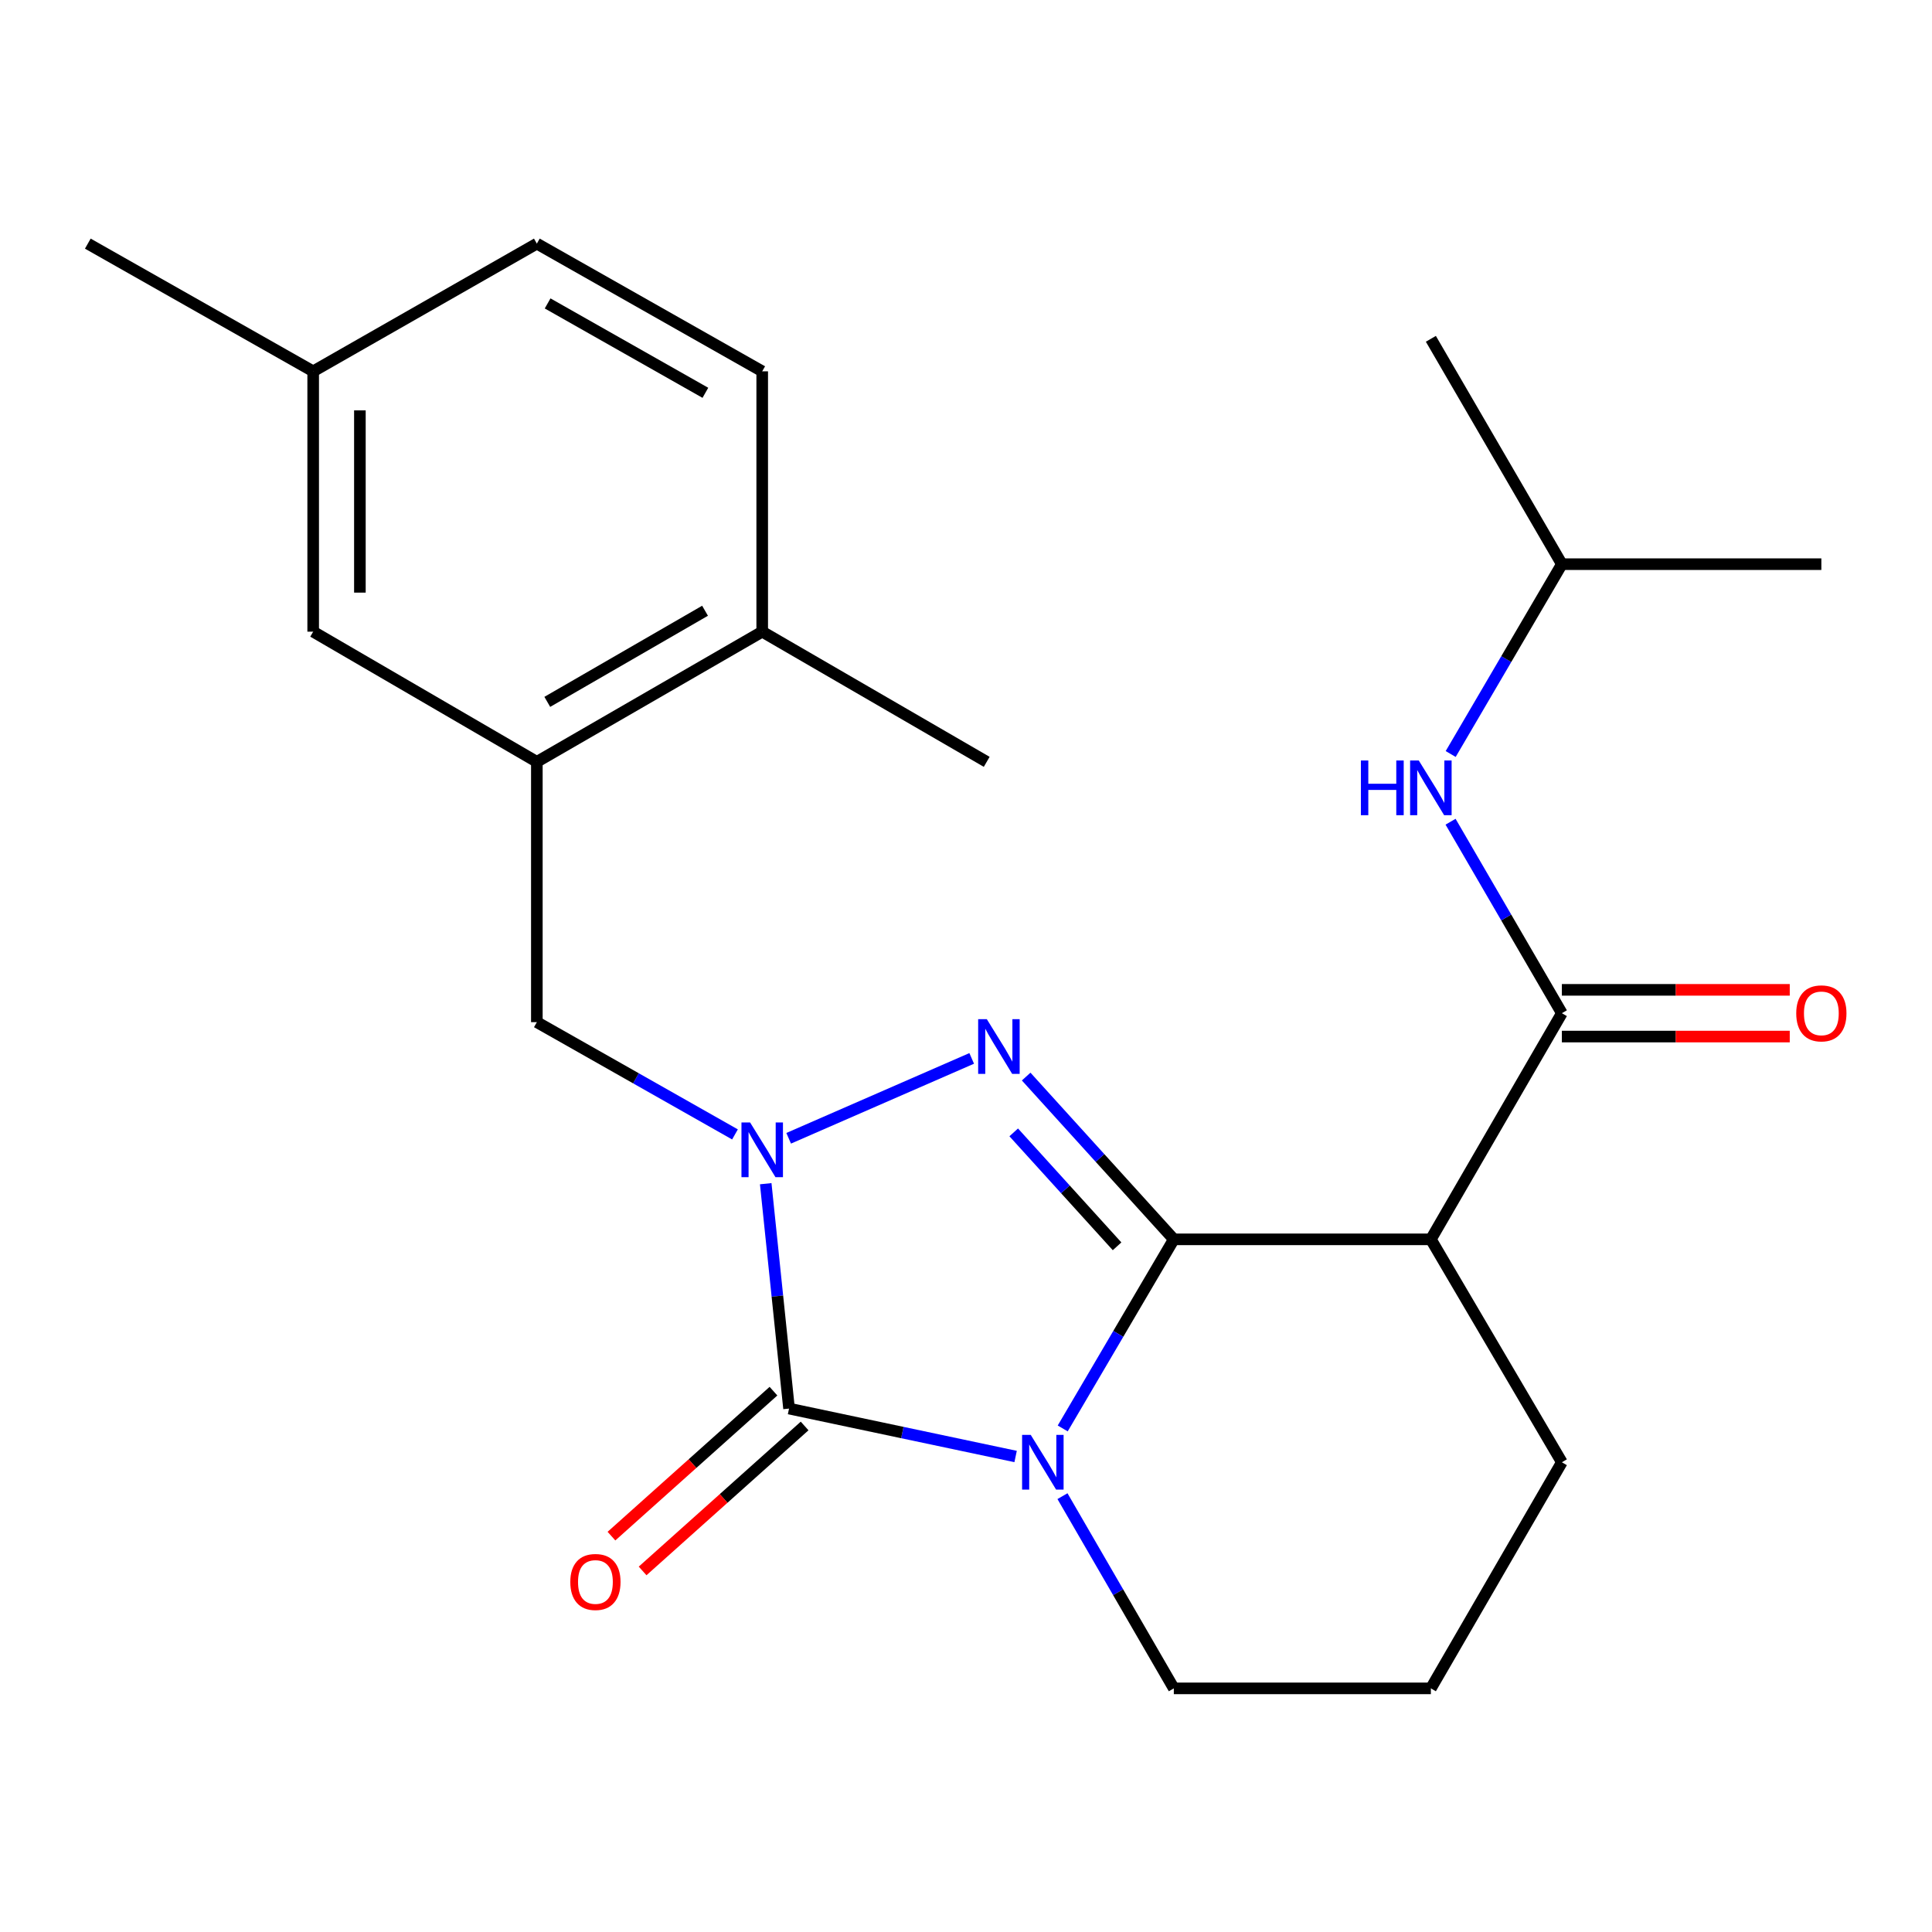 <?xml version='1.0' encoding='iso-8859-1'?>
<svg version='1.1' baseProfile='full'
              xmlns='http://www.w3.org/2000/svg'
                      xmlns:rdkit='http://www.rdkit.org/xml'
                      xmlns:xlink='http://www.w3.org/1999/xlink'
                  xml:space='preserve'
width='1000px' height='1000px' viewBox='0 0 1000 1000'>
<!-- END OF HEADER -->
<rect style='opacity:1.0;fill:#FFFFFF;stroke:none' width='1000' height='1000' x='0' y='0'> </rect>
<path class='bond-0' d='M 607.568,641.482 L 578.814,690.421' style='fill:none;fill-rule:evenodd;stroke:#000000;stroke-width:6px;stroke-linecap:butt;stroke-linejoin:miter;stroke-opacity:1' />
<path class='bond-0' d='M 578.814,690.421 L 550.06,739.359' style='fill:none;fill-rule:evenodd;stroke:#0000FF;stroke-width:6px;stroke-linecap:butt;stroke-linejoin:miter;stroke-opacity:1' />
<path class='bond-1' d='M 607.568,641.482 L 569.355,599.358' style='fill:none;fill-rule:evenodd;stroke:#000000;stroke-width:6px;stroke-linecap:butt;stroke-linejoin:miter;stroke-opacity:1' />
<path class='bond-1' d='M 569.355,599.358 L 531.143,557.233' style='fill:none;fill-rule:evenodd;stroke:#0000FF;stroke-width:6px;stroke-linecap:butt;stroke-linejoin:miter;stroke-opacity:1' />
<path class='bond-1' d='M 578.196,645.089 L 551.447,615.602' style='fill:none;fill-rule:evenodd;stroke:#000000;stroke-width:6px;stroke-linecap:butt;stroke-linejoin:miter;stroke-opacity:1' />
<path class='bond-1' d='M 551.447,615.602 L 524.699,586.115' style='fill:none;fill-rule:evenodd;stroke:#0000FF;stroke-width:6px;stroke-linecap:butt;stroke-linejoin:miter;stroke-opacity:1' />
<path class='bond-4' d='M 607.568,641.482 L 740.614,641.482' style='fill:none;fill-rule:evenodd;stroke:#000000;stroke-width:6px;stroke-linecap:butt;stroke-linejoin:miter;stroke-opacity:1' />
<path class='bond-3' d='M 525.678,753.883 L 467.043,741.478' style='fill:none;fill-rule:evenodd;stroke:#0000FF;stroke-width:6px;stroke-linecap:butt;stroke-linejoin:miter;stroke-opacity:1' />
<path class='bond-3' d='M 467.043,741.478 L 408.408,729.074' style='fill:none;fill-rule:evenodd;stroke:#000000;stroke-width:6px;stroke-linecap:butt;stroke-linejoin:miter;stroke-opacity:1' />
<path class='bond-13' d='M 549.936,774.406 L 578.752,824.153' style='fill:none;fill-rule:evenodd;stroke:#0000FF;stroke-width:6px;stroke-linecap:butt;stroke-linejoin:miter;stroke-opacity:1' />
<path class='bond-13' d='M 578.752,824.153 L 607.568,873.9' style='fill:none;fill-rule:evenodd;stroke:#000000;stroke-width:6px;stroke-linecap:butt;stroke-linejoin:miter;stroke-opacity:1' />
<path class='bond-2' d='M 502.952,547.827 L 408.216,589.175' style='fill:none;fill-rule:evenodd;stroke:#0000FF;stroke-width:6px;stroke-linecap:butt;stroke-linejoin:miter;stroke-opacity:1' />
<path class='bond-6' d='M 380.427,587.17 L 329.15,558.119' style='fill:none;fill-rule:evenodd;stroke:#0000FF;stroke-width:6px;stroke-linecap:butt;stroke-linejoin:miter;stroke-opacity:1' />
<path class='bond-6' d='M 329.15,558.119 L 277.873,529.067' style='fill:none;fill-rule:evenodd;stroke:#000000;stroke-width:6px;stroke-linecap:butt;stroke-linejoin:miter;stroke-opacity:1' />
<path class='bond-24' d='M 396.336,612.68 L 402.372,670.877' style='fill:none;fill-rule:evenodd;stroke:#0000FF;stroke-width:6px;stroke-linecap:butt;stroke-linejoin:miter;stroke-opacity:1' />
<path class='bond-24' d='M 402.372,670.877 L 408.408,729.074' style='fill:none;fill-rule:evenodd;stroke:#000000;stroke-width:6px;stroke-linecap:butt;stroke-linejoin:miter;stroke-opacity:1' />
<path class='bond-9' d='M 400.346,720.065 L 358.418,757.581' style='fill:none;fill-rule:evenodd;stroke:#000000;stroke-width:6px;stroke-linecap:butt;stroke-linejoin:miter;stroke-opacity:1' />
<path class='bond-9' d='M 358.418,757.581 L 316.49,795.098' style='fill:none;fill-rule:evenodd;stroke:#FF0000;stroke-width:6px;stroke-linecap:butt;stroke-linejoin:miter;stroke-opacity:1' />
<path class='bond-9' d='M 416.469,738.083 L 374.541,775.599' style='fill:none;fill-rule:evenodd;stroke:#000000;stroke-width:6px;stroke-linecap:butt;stroke-linejoin:miter;stroke-opacity:1' />
<path class='bond-9' d='M 374.541,775.599 L 332.613,813.116' style='fill:none;fill-rule:evenodd;stroke:#FF0000;stroke-width:6px;stroke-linecap:butt;stroke-linejoin:miter;stroke-opacity:1' />
<path class='bond-5' d='M 740.614,641.482 L 808.42,524.433' style='fill:none;fill-rule:evenodd;stroke:#000000;stroke-width:6px;stroke-linecap:butt;stroke-linejoin:miter;stroke-opacity:1' />
<path class='bond-15' d='M 740.614,641.482 L 808.42,756.865' style='fill:none;fill-rule:evenodd;stroke:#000000;stroke-width:6px;stroke-linecap:butt;stroke-linejoin:miter;stroke-opacity:1' />
<path class='bond-8' d='M 808.42,524.433 L 779.613,474.877' style='fill:none;fill-rule:evenodd;stroke:#000000;stroke-width:6px;stroke-linecap:butt;stroke-linejoin:miter;stroke-opacity:1' />
<path class='bond-8' d='M 779.613,474.877 L 750.806,425.321' style='fill:none;fill-rule:evenodd;stroke:#0000FF;stroke-width:6px;stroke-linecap:butt;stroke-linejoin:miter;stroke-opacity:1' />
<path class='bond-10' d='M 808.42,536.522 L 867.396,536.522' style='fill:none;fill-rule:evenodd;stroke:#000000;stroke-width:6px;stroke-linecap:butt;stroke-linejoin:miter;stroke-opacity:1' />
<path class='bond-10' d='M 867.396,536.522 L 926.372,536.522' style='fill:none;fill-rule:evenodd;stroke:#FF0000;stroke-width:6px;stroke-linecap:butt;stroke-linejoin:miter;stroke-opacity:1' />
<path class='bond-10' d='M 808.42,512.344 L 867.396,512.344' style='fill:none;fill-rule:evenodd;stroke:#000000;stroke-width:6px;stroke-linecap:butt;stroke-linejoin:miter;stroke-opacity:1' />
<path class='bond-10' d='M 867.396,512.344 L 926.372,512.344' style='fill:none;fill-rule:evenodd;stroke:#FF0000;stroke-width:6px;stroke-linecap:butt;stroke-linejoin:miter;stroke-opacity:1' />
<path class='bond-7' d='M 277.873,529.067 L 277.873,394.328' style='fill:none;fill-rule:evenodd;stroke:#000000;stroke-width:6px;stroke-linecap:butt;stroke-linejoin:miter;stroke-opacity:1' />
<path class='bond-11' d='M 277.873,394.328 L 394.519,326.952' style='fill:none;fill-rule:evenodd;stroke:#000000;stroke-width:6px;stroke-linecap:butt;stroke-linejoin:miter;stroke-opacity:1' />
<path class='bond-11' d='M 283.277,363.286 L 364.929,316.122' style='fill:none;fill-rule:evenodd;stroke:#000000;stroke-width:6px;stroke-linecap:butt;stroke-linejoin:miter;stroke-opacity:1' />
<path class='bond-12' d='M 277.873,394.328 L 162.1,326.952' style='fill:none;fill-rule:evenodd;stroke:#000000;stroke-width:6px;stroke-linecap:butt;stroke-linejoin:miter;stroke-opacity:1' />
<path class='bond-18' d='M 750.872,390.273 L 779.646,341.144' style='fill:none;fill-rule:evenodd;stroke:#0000FF;stroke-width:6px;stroke-linecap:butt;stroke-linejoin:miter;stroke-opacity:1' />
<path class='bond-18' d='M 779.646,341.144 L 808.42,292.015' style='fill:none;fill-rule:evenodd;stroke:#000000;stroke-width:6px;stroke-linecap:butt;stroke-linejoin:miter;stroke-opacity:1' />
<path class='bond-14' d='M 394.519,326.952 L 394.519,192.2' style='fill:none;fill-rule:evenodd;stroke:#000000;stroke-width:6px;stroke-linecap:butt;stroke-linejoin:miter;stroke-opacity:1' />
<path class='bond-20' d='M 394.519,326.952 L 510.721,394.328' style='fill:none;fill-rule:evenodd;stroke:#000000;stroke-width:6px;stroke-linecap:butt;stroke-linejoin:miter;stroke-opacity:1' />
<path class='bond-16' d='M 162.1,326.952 L 162.1,192.2' style='fill:none;fill-rule:evenodd;stroke:#000000;stroke-width:6px;stroke-linecap:butt;stroke-linejoin:miter;stroke-opacity:1' />
<path class='bond-16' d='M 186.278,306.739 L 186.278,212.413' style='fill:none;fill-rule:evenodd;stroke:#000000;stroke-width:6px;stroke-linecap:butt;stroke-linejoin:miter;stroke-opacity:1' />
<path class='bond-25' d='M 607.568,873.9 L 740.614,873.9' style='fill:none;fill-rule:evenodd;stroke:#000000;stroke-width:6px;stroke-linecap:butt;stroke-linejoin:miter;stroke-opacity:1' />
<path class='bond-26' d='M 394.519,192.2 L 277.873,126.1' style='fill:none;fill-rule:evenodd;stroke:#000000;stroke-width:6px;stroke-linecap:butt;stroke-linejoin:miter;stroke-opacity:1' />
<path class='bond-26' d='M 365.102,203.32 L 283.45,157.05' style='fill:none;fill-rule:evenodd;stroke:#000000;stroke-width:6px;stroke-linecap:butt;stroke-linejoin:miter;stroke-opacity:1' />
<path class='bond-19' d='M 808.42,756.865 L 740.614,873.9' style='fill:none;fill-rule:evenodd;stroke:#000000;stroke-width:6px;stroke-linecap:butt;stroke-linejoin:miter;stroke-opacity:1' />
<path class='bond-17' d='M 162.1,192.2 L 277.873,126.1' style='fill:none;fill-rule:evenodd;stroke:#000000;stroke-width:6px;stroke-linecap:butt;stroke-linejoin:miter;stroke-opacity:1' />
<path class='bond-21' d='M 162.1,192.2 L 45.455,126.1' style='fill:none;fill-rule:evenodd;stroke:#000000;stroke-width:6px;stroke-linecap:butt;stroke-linejoin:miter;stroke-opacity:1' />
<path class='bond-22' d='M 808.42,292.015 L 740.614,175.369' style='fill:none;fill-rule:evenodd;stroke:#000000;stroke-width:6px;stroke-linecap:butt;stroke-linejoin:miter;stroke-opacity:1' />
<path class='bond-23' d='M 808.42,292.015 L 942.729,292.015' style='fill:none;fill-rule:evenodd;stroke:#000000;stroke-width:6px;stroke-linecap:butt;stroke-linejoin:miter;stroke-opacity:1' />
<path  class='atom-1' d='M 533.515 742.705
L 542.795 757.705
Q 543.715 759.185, 545.195 761.865
Q 546.675 764.545, 546.755 764.705
L 546.755 742.705
L 550.515 742.705
L 550.515 771.025
L 546.635 771.025
L 536.675 754.625
Q 535.515 752.705, 534.275 750.505
Q 533.075 748.305, 532.715 747.625
L 532.715 771.025
L 529.035 771.025
L 529.035 742.705
L 533.515 742.705
' fill='#0000FF'/>
<path  class='atom-2' d='M 510.774 527.52
L 520.054 542.52
Q 520.974 544, 522.454 546.68
Q 523.934 549.36, 524.014 549.52
L 524.014 527.52
L 527.774 527.52
L 527.774 555.84
L 523.894 555.84
L 513.934 539.44
Q 512.774 537.52, 511.534 535.32
Q 510.334 533.12, 509.974 532.44
L 509.974 555.84
L 506.294 555.84
L 506.294 527.52
L 510.774 527.52
' fill='#0000FF'/>
<path  class='atom-3' d='M 388.259 580.994
L 397.539 595.994
Q 398.459 597.474, 399.939 600.154
Q 401.419 602.834, 401.499 602.994
L 401.499 580.994
L 405.259 580.994
L 405.259 609.314
L 401.379 609.314
L 391.419 592.914
Q 390.259 590.994, 389.019 588.794
Q 387.819 586.594, 387.459 585.914
L 387.459 609.314
L 383.779 609.314
L 383.779 580.994
L 388.259 580.994
' fill='#0000FF'/>
<path  class='atom-9' d='M 704.394 393.628
L 708.234 393.628
L 708.234 405.668
L 722.714 405.668
L 722.714 393.628
L 726.554 393.628
L 726.554 421.948
L 722.714 421.948
L 722.714 408.868
L 708.234 408.868
L 708.234 421.948
L 704.394 421.948
L 704.394 393.628
' fill='#0000FF'/>
<path  class='atom-9' d='M 734.354 393.628
L 743.634 408.628
Q 744.554 410.108, 746.034 412.788
Q 747.514 415.468, 747.594 415.628
L 747.594 393.628
L 751.354 393.628
L 751.354 421.948
L 747.474 421.948
L 737.514 405.548
Q 736.354 403.628, 735.114 401.428
Q 733.914 399.228, 733.554 398.548
L 733.554 421.948
L 729.874 421.948
L 729.874 393.628
L 734.354 393.628
' fill='#0000FF'/>
<path  class='atom-10' d='M 295.189 818.827
Q 295.189 812.027, 298.549 808.227
Q 301.909 804.427, 308.189 804.427
Q 314.469 804.427, 317.829 808.227
Q 321.189 812.027, 321.189 818.827
Q 321.189 825.707, 317.789 829.627
Q 314.389 833.507, 308.189 833.507
Q 301.949 833.507, 298.549 829.627
Q 295.189 825.747, 295.189 818.827
M 308.189 830.307
Q 312.509 830.307, 314.829 827.427
Q 317.189 824.507, 317.189 818.827
Q 317.189 813.267, 314.829 810.467
Q 312.509 807.627, 308.189 807.627
Q 303.869 807.627, 301.509 810.427
Q 299.189 813.227, 299.189 818.827
Q 299.189 824.547, 301.509 827.427
Q 303.869 830.307, 308.189 830.307
' fill='#FF0000'/>
<path  class='atom-11' d='M 929.729 524.513
Q 929.729 517.713, 933.089 513.913
Q 936.449 510.113, 942.729 510.113
Q 949.009 510.113, 952.369 513.913
Q 955.729 517.713, 955.729 524.513
Q 955.729 531.393, 952.329 535.313
Q 948.929 539.193, 942.729 539.193
Q 936.489 539.193, 933.089 535.313
Q 929.729 531.433, 929.729 524.513
M 942.729 535.993
Q 947.049 535.993, 949.369 533.113
Q 951.729 530.193, 951.729 524.513
Q 951.729 518.953, 949.369 516.153
Q 947.049 513.313, 942.729 513.313
Q 938.409 513.313, 936.049 516.113
Q 933.729 518.913, 933.729 524.513
Q 933.729 530.233, 936.049 533.113
Q 938.409 535.993, 942.729 535.993
' fill='#FF0000'/>
</svg>
